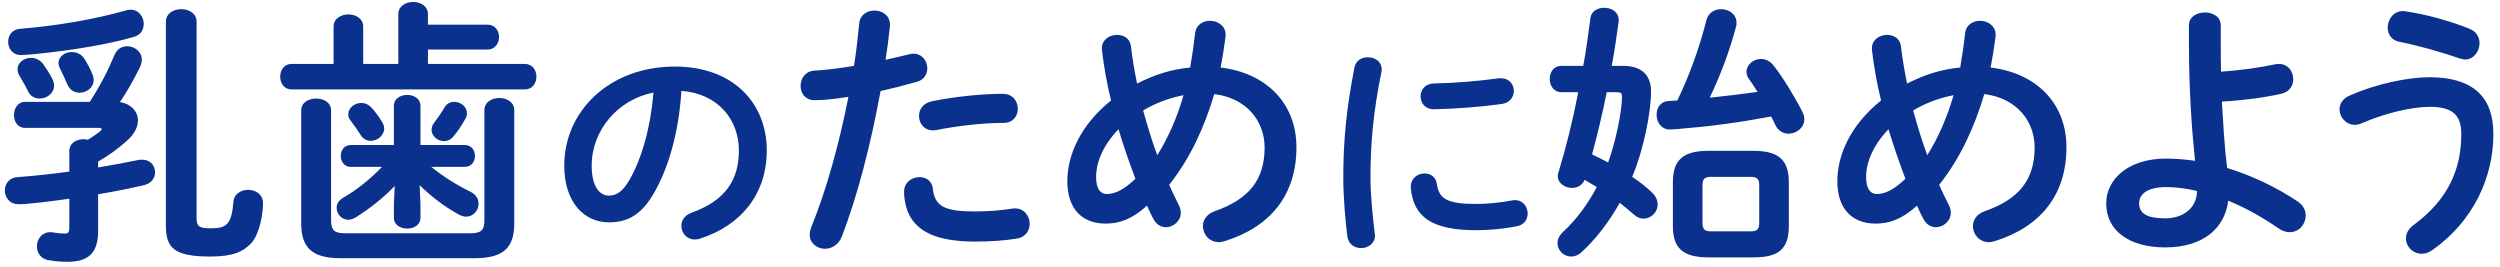 <svg width="262" height="28" viewBox="0 0 262 28" fill="none" xmlns="http://www.w3.org/2000/svg">
<path d="M7.264 17.982V15.836C7.264 14.995 8.018 14.589 8.772 14.589C8.917 14.589 9.062 14.618 9.207 14.647C9.671 14.357 10.077 14.096 10.512 13.748C10.599 13.661 10.657 13.603 10.657 13.545C10.657 13.458 10.57 13.4 10.367 13.4H2.624C1.841 13.4 1.464 12.733 1.464 12.066C1.464 11.37 1.87 10.674 2.624 10.674H9.41C10.512 8.963 11.324 7.397 12.02 5.715C12.281 5.106 12.803 4.845 13.325 4.845C14.079 4.845 14.862 5.396 14.862 6.237C14.862 6.469 14.804 6.73 14.688 6.991C14.079 8.238 13.412 9.456 12.571 10.703C13.731 10.877 14.456 11.689 14.456 12.617C14.456 13.284 14.108 14.038 13.325 14.734C12.397 15.575 11.382 16.3 10.28 16.938V17.547C11.701 17.315 13.122 17.054 14.514 16.764C14.659 16.735 14.775 16.735 14.92 16.735C15.761 16.735 16.254 17.373 16.254 18.069C16.254 18.62 15.877 19.229 15.094 19.403C13.644 19.751 11.991 20.07 10.28 20.36V24.246C10.28 26.566 9.207 27.436 7.061 27.436C6.51 27.436 5.901 27.407 5.06 27.262C4.248 27.117 3.871 26.479 3.871 25.812C3.871 25.087 4.364 24.333 5.263 24.333C5.35 24.333 5.466 24.333 5.582 24.362C6.075 24.449 6.452 24.478 6.742 24.478C7.177 24.478 7.264 24.333 7.264 23.811V20.824C5.495 21.085 2.943 21.404 1.957 21.404C1 21.404 0.507 20.679 0.507 19.954C0.507 19.287 0.942 18.62 1.841 18.562C3.465 18.446 5.35 18.243 7.264 17.982ZM13.267 1.075C13.412 1.046 13.557 1.017 13.702 1.017C14.543 1.017 15.065 1.771 15.065 2.496C15.065 3.076 14.775 3.656 14.05 3.859C11.614 4.584 7.67 5.28 3.465 5.686C3.117 5.715 2.45 5.773 2.189 5.773C1.319 5.773 0.855 5.077 0.855 4.381C0.855 3.714 1.261 3.076 2.102 3.018C5.669 2.728 9.729 2.09 13.267 1.075ZM4.538 6.73C4.828 7.136 5.234 7.745 5.495 8.296C5.611 8.528 5.669 8.76 5.669 8.963C5.669 9.775 4.915 10.326 4.161 10.326C3.697 10.326 3.204 10.123 2.943 9.572C2.682 9.021 2.392 8.528 2.044 7.948C1.899 7.716 1.841 7.484 1.841 7.252C1.841 6.556 2.508 6.063 3.262 6.063C3.697 6.063 4.19 6.266 4.538 6.73ZM20.604 2.293V22.912C20.604 23.753 20.923 23.927 22.112 23.927C23.794 23.927 24.258 23.463 24.461 21.172C24.519 20.302 25.273 19.896 25.998 19.896C26.781 19.896 27.564 20.36 27.564 21.288C27.564 22.39 27.216 24.507 26.346 25.464C25.476 26.392 24.403 26.885 22.025 26.885C18.197 26.885 17.385 25.957 17.385 23.637V2.293C17.385 1.394 18.197 0.959 19.009 0.959C19.792 0.959 20.604 1.394 20.604 2.293ZM8.859 6.179C9.178 6.701 9.497 7.281 9.7 7.832C9.787 8.035 9.816 8.209 9.816 8.383C9.816 9.195 9.062 9.717 8.337 9.717C7.815 9.717 7.322 9.456 7.061 8.847C6.829 8.296 6.568 7.745 6.307 7.223C6.191 6.991 6.133 6.788 6.133 6.614C6.133 5.918 6.8 5.454 7.525 5.454C8.018 5.454 8.54 5.657 8.859 6.179ZM43.978 19.403L44.065 21.433V22.825C44.065 23.579 43.369 23.956 42.673 23.956C41.977 23.956 41.281 23.579 41.281 22.825V21.433L41.368 19.49C40.237 20.679 38.816 21.81 37.308 22.767C37.018 22.941 36.757 23.028 36.496 23.028C35.8 23.028 35.278 22.419 35.278 21.781C35.278 21.404 35.481 20.998 35.945 20.737C37.395 19.896 38.787 18.794 40.034 17.489H36.757C36.061 17.489 35.713 16.909 35.713 16.329C35.713 15.778 36.061 15.198 36.757 15.198H41.281V11.08C41.281 10.326 41.977 9.949 42.673 9.949C43.369 9.949 44.065 10.326 44.065 11.08V15.198H48.705C49.43 15.198 49.778 15.778 49.778 16.329C49.778 16.909 49.43 17.489 48.705 17.489H45.196C46.414 18.475 47.777 19.345 49.314 20.099C49.894 20.389 50.155 20.853 50.155 21.346C50.155 22.042 49.604 22.709 48.85 22.709C48.618 22.709 48.357 22.622 48.067 22.477C46.443 21.578 45.138 20.534 43.978 19.403ZM41.745 6.701V1.481C41.745 0.64 42.528 0.205 43.311 0.205C44.065 0.205 44.848 0.64 44.848 1.481V2.583H51.083C51.895 2.583 52.301 3.221 52.301 3.888C52.301 4.526 51.895 5.193 51.083 5.193H44.848V6.701H54.998C55.81 6.701 56.216 7.368 56.216 8.035C56.216 8.702 55.81 9.369 54.998 9.369H30.551C29.768 9.369 29.362 8.702 29.362 8.035C29.362 7.368 29.768 6.701 30.551 6.701H34.959V2.786C34.959 1.945 35.742 1.51 36.525 1.51C37.279 1.51 38.062 1.945 38.062 2.786V6.701H41.745ZM50.764 23.057V11.544C50.764 10.703 51.547 10.268 52.33 10.268C53.113 10.268 53.896 10.703 53.896 11.544V23.405C53.896 25.841 52.881 27.059 49.778 27.059H35.684C32.581 27.059 31.566 25.841 31.566 23.405V11.573C31.566 10.732 32.349 10.326 33.132 10.326C33.915 10.326 34.698 10.732 34.698 11.573V23.057C34.698 24.13 35.017 24.449 36.206 24.449H49.256C50.445 24.449 50.764 24.13 50.764 23.057ZM46.588 11.254C46.82 10.848 47.197 10.674 47.603 10.674C48.27 10.674 48.937 11.167 48.937 11.863C48.937 12.037 48.908 12.211 48.792 12.414C48.357 13.197 47.98 13.748 47.516 14.299C47.226 14.647 46.878 14.792 46.53 14.792C45.863 14.792 45.225 14.241 45.225 13.603C45.225 13.371 45.312 13.11 45.486 12.878C45.863 12.385 46.211 11.892 46.588 11.254ZM36.728 12.617C36.554 12.414 36.496 12.182 36.496 11.979C36.496 11.312 37.163 10.79 37.859 10.79C38.236 10.79 38.613 10.935 38.932 11.283C39.28 11.66 39.657 12.153 40.034 12.762C40.179 12.994 40.266 13.255 40.266 13.458C40.266 14.183 39.57 14.763 38.845 14.763C38.468 14.763 38.062 14.589 37.801 14.154C37.511 13.69 37.192 13.226 36.728 12.617ZM63.809 23.3C61.259 23.3 59.134 21.25 59.134 17.35C59.134 11.65 63.859 6.975 70.734 6.975C76.834 6.975 80.359 10.8 80.359 15.775C80.359 20.3 77.684 23.625 73.384 25C73.184 25.075 72.984 25.1 72.809 25.1C71.959 25.1 71.409 24.4 71.409 23.675C71.409 23.125 71.709 22.575 72.459 22.3C76.009 21.025 77.434 18.875 77.434 15.775C77.434 12.5 75.209 9.8 71.409 9.525C71.159 13.675 70.134 17.425 68.584 20.15C67.209 22.575 65.734 23.3 63.809 23.3ZM68.484 9.7C64.759 10.425 62.009 13.65 62.009 17.35C62.009 19.65 62.909 20.5 63.809 20.5C64.584 20.5 65.259 20.1 65.984 18.825C67.259 16.6 68.184 13.375 68.484 9.7ZM88.918 10.152C87.729 10.326 86.54 10.5 85.351 10.5C84.394 10.5 83.901 9.775 83.901 8.992C83.901 8.209 84.394 7.455 85.38 7.397C86.54 7.339 87.932 7.165 89.498 6.904C89.759 5.309 89.875 4.033 90.049 2.438C90.136 1.539 90.89 1.104 91.644 1.104C92.456 1.104 93.268 1.626 93.268 2.554V2.728C93.123 4.12 92.978 5.164 92.804 6.266C93.616 6.092 94.457 5.889 95.298 5.686C95.443 5.657 95.588 5.628 95.733 5.628C96.632 5.628 97.183 6.382 97.183 7.165C97.183 7.774 96.835 8.383 96.052 8.586C94.718 8.963 93.442 9.282 92.282 9.543C91.238 15.227 89.846 20.592 88.222 24.797C87.874 25.667 87.149 26.073 86.453 26.073C85.641 26.073 84.858 25.493 84.858 24.594C84.858 24.333 84.916 24.072 85.032 23.782C86.627 19.838 87.903 15.227 88.918 10.152ZM94.747 20.099C94.747 19.113 95.559 18.562 96.371 18.562C97.038 18.562 97.676 18.939 97.763 19.78C97.966 21.636 99.01 22.158 102.171 22.158C103.65 22.158 104.897 22.042 106.057 21.868C106.144 21.839 106.289 21.839 106.376 21.839C107.362 21.839 107.913 22.68 107.913 23.463C107.913 24.159 107.478 24.855 106.579 25C105.332 25.203 103.882 25.319 102.229 25.319C98.169 25.319 96.371 24.275 95.443 22.796C94.979 22.071 94.747 20.911 94.747 20.099ZM97.647 10.616C99.909 10.152 102.78 9.833 105.1 9.833C106.144 9.833 106.666 10.616 106.666 11.399C106.666 12.153 106.173 12.878 105.187 12.878C102.867 12.878 100.17 13.226 98.111 13.632C97.995 13.661 97.85 13.661 97.763 13.661C96.864 13.661 96.313 12.936 96.313 12.153C96.313 11.486 96.719 10.819 97.647 10.616ZM122.527 19.374C122.846 20.099 123.194 20.795 123.542 21.491C123.687 21.781 123.745 22.042 123.745 22.303C123.745 23.173 122.962 23.811 122.179 23.811C121.686 23.811 121.193 23.55 120.874 22.941C120.642 22.506 120.41 22.042 120.207 21.549C118.612 22.999 117.278 23.434 115.857 23.434C113.421 23.434 111.855 21.897 111.855 18.997C111.855 16.3 113.189 13.139 116.437 10.529C116.002 8.76 115.683 6.962 115.48 5.222V5.048C115.48 4.149 116.292 3.656 117.075 3.656C117.771 3.656 118.438 4.033 118.525 4.874C118.67 6.15 118.902 7.455 119.163 8.76C120.903 7.861 122.759 7.252 124.731 7.078C124.934 5.918 125.108 4.729 125.253 3.424C125.369 2.583 126.094 2.177 126.819 2.177C127.602 2.177 128.443 2.699 128.443 3.627V3.801C128.298 4.932 128.124 6.034 127.921 7.078C132.764 7.658 135.867 10.877 135.867 15.43C135.867 20.418 133.17 23.753 128.385 25.261C128.153 25.319 127.95 25.377 127.747 25.377C126.703 25.377 126.065 24.536 126.065 23.695C126.065 23.057 126.442 22.448 127.312 22.129C130.879 20.882 132.532 18.852 132.532 15.459C132.532 12.704 130.647 10.268 127.254 9.862C126.239 13.284 124.76 16.561 122.527 19.374ZM121.28 16.271C122.498 14.328 123.397 12.182 124.035 9.978C122.527 10.268 121.135 10.79 119.801 11.573C120.236 13.139 120.7 14.705 121.28 16.271ZM118.989 18.736C118.351 17.025 117.742 15.314 117.22 13.545C115.567 15.256 114.871 17.054 114.871 18.562C114.871 19.838 115.364 20.331 115.973 20.331C116.785 20.331 117.684 19.983 118.989 18.736ZM141.951 7.05C142.101 6.325 142.726 6 143.351 6C144.076 6 144.801 6.425 144.801 7.275C144.801 7.35 144.801 7.45 144.776 7.55C143.926 11.65 143.626 15.05 143.626 18.6C143.626 20.675 143.901 23 144.076 24.475C144.076 24.55 144.101 24.625 144.101 24.675C144.101 25.525 143.376 26 142.651 26C141.976 26 141.326 25.625 141.201 24.775C141.001 23.175 140.776 20.7 140.776 18.6C140.776 14.875 141.076 11.5 141.951 7.05ZM157.101 8.2H157.301C158.176 8.2 158.651 8.85 158.651 9.525C158.651 10.15 158.251 10.775 157.376 10.9C155.176 11.2 152.701 11.4 150.326 11.45C149.351 11.475 148.876 10.8 148.876 10.1C148.876 9.45 149.326 8.775 150.226 8.75C152.551 8.7 154.926 8.5 157.101 8.2ZM150.576 19.25C150.801 20.8 151.576 21.375 154.701 21.375C155.826 21.375 157.201 21.25 158.476 21C158.576 20.975 158.676 20.975 158.776 20.975C159.626 20.975 160.101 21.675 160.101 22.375C160.101 22.95 159.776 23.55 159.001 23.7C157.526 24 156.051 24.125 154.676 24.125C150.051 24.125 148.126 22.725 147.851 19.7V19.575C147.851 18.675 148.576 18.175 149.301 18.175C149.901 18.175 150.476 18.525 150.576 19.25ZM168.91 6.904H170.099C172.129 6.904 173.028 7.948 173.028 9.572C173.028 11.776 172.245 15.72 171.056 18.533C171.839 19.055 172.535 19.606 173.115 20.157C173.55 20.563 173.724 21.027 173.724 21.433C173.724 22.245 173.028 22.912 172.245 22.912C171.926 22.912 171.578 22.796 171.259 22.506C170.795 22.1 170.302 21.694 169.751 21.259C168.62 23.26 167.257 25.058 165.72 26.45C165.372 26.769 164.995 26.885 164.647 26.885C163.893 26.885 163.226 26.247 163.226 25.493C163.226 25.087 163.4 24.681 163.806 24.304C165.227 22.999 166.387 21.404 167.344 19.606C166.938 19.345 166.503 19.113 166.068 18.852C165.807 19.461 165.256 19.693 164.734 19.693C164.009 19.693 163.255 19.2 163.255 18.446C163.255 18.301 163.284 18.156 163.342 18.011C164.096 15.546 164.821 12.675 165.401 9.659H163.632C162.82 9.659 162.414 8.963 162.414 8.267C162.414 7.571 162.82 6.904 163.603 6.904H165.923C166.242 5.251 166.445 3.569 166.677 1.887C166.764 1.162 167.46 0.814 168.127 0.814C168.881 0.814 169.635 1.249 169.635 2.09V2.264C169.432 3.801 169.2 5.338 168.91 6.904ZM169.432 9.659H168.388C167.953 11.834 167.431 14.009 166.851 16.184C167.402 16.445 167.982 16.735 168.533 17.025C169.345 14.792 169.983 11.66 169.983 10.094C169.983 9.746 169.838 9.659 169.432 9.659ZM183.758 26.972H179.031C176.363 26.972 175.319 25.986 175.319 23.724V19.084C175.319 16.793 176.363 15.807 179.031 15.807H183.758C186.426 15.807 187.47 16.793 187.47 19.084V23.724C187.47 26.305 186.136 26.972 183.758 26.972ZM179.35 24.246H183.439C184.164 24.246 184.367 24.014 184.367 23.347V19.432C184.367 18.765 184.164 18.533 183.439 18.533H179.35C178.625 18.533 178.422 18.765 178.422 19.432V23.347C178.422 24.072 178.683 24.246 179.35 24.246ZM175.783 10.529C177.088 7.832 178.132 4.903 178.828 2.119C179.031 1.336 179.698 0.959 180.365 0.959C181.177 0.959 181.989 1.481 181.989 2.38C181.989 2.525 181.989 2.67 181.931 2.815C181.293 5.222 180.365 7.774 179.176 10.239C180.858 10.065 182.511 9.862 184.193 9.63C183.874 9.137 183.584 8.673 183.265 8.238C183.091 8.006 183.033 7.745 183.033 7.513C183.033 6.788 183.758 6.179 184.541 6.179C185.005 6.179 185.498 6.382 185.875 6.875C186.803 8.035 188.079 10.123 188.891 11.718C189.036 12.008 189.094 12.269 189.094 12.501C189.094 13.4 188.253 14.009 187.441 14.009C186.89 14.009 186.31 13.719 186.02 13.023C185.904 12.762 185.759 12.472 185.614 12.211C181.989 12.878 179.379 13.226 175.899 13.516C175.754 13.516 175.203 13.574 175 13.574C174.101 13.574 173.608 12.791 173.608 12.037C173.608 11.312 174.014 10.616 174.884 10.587C175.174 10.558 175.493 10.558 175.783 10.529ZM203.224 19.374C203.543 20.099 203.891 20.795 204.239 21.491C204.384 21.781 204.442 22.042 204.442 22.303C204.442 23.173 203.659 23.811 202.876 23.811C202.383 23.811 201.89 23.55 201.571 22.941C201.339 22.506 201.107 22.042 200.904 21.549C199.309 22.999 197.975 23.434 196.554 23.434C194.118 23.434 192.552 21.897 192.552 18.997C192.552 16.3 193.886 13.139 197.134 10.529C196.699 8.76 196.38 6.962 196.177 5.222V5.048C196.177 4.149 196.989 3.656 197.772 3.656C198.468 3.656 199.135 4.033 199.222 4.874C199.367 6.15 199.599 7.455 199.86 8.76C201.6 7.861 203.456 7.252 205.428 7.078C205.631 5.918 205.805 4.729 205.95 3.424C206.066 2.583 206.791 2.177 207.516 2.177C208.299 2.177 209.14 2.699 209.14 3.627V3.801C208.995 4.932 208.821 6.034 208.618 7.078C213.461 7.658 216.564 10.877 216.564 15.43C216.564 20.418 213.867 23.753 209.082 25.261C208.85 25.319 208.647 25.377 208.444 25.377C207.4 25.377 206.762 24.536 206.762 23.695C206.762 23.057 207.139 22.448 208.009 22.129C211.576 20.882 213.229 18.852 213.229 15.459C213.229 12.704 211.344 10.268 207.951 9.862C206.936 13.284 205.457 16.561 203.224 19.374ZM201.977 16.271C203.195 14.328 204.094 12.182 204.732 9.978C203.224 10.268 201.832 10.79 200.498 11.573C200.933 13.139 201.397 14.705 201.977 16.271ZM199.686 18.736C199.048 17.025 198.439 15.314 197.917 13.545C196.264 15.256 195.568 17.054 195.568 18.562C195.568 19.838 196.061 20.331 196.67 20.331C197.482 20.331 198.381 19.983 199.686 18.736ZM232.736 2.67V4.555C232.736 5.57 232.736 6.556 232.765 7.513C234.766 7.368 236.767 7.107 238.478 6.73C238.594 6.701 238.71 6.701 238.826 6.701C239.783 6.701 240.334 7.484 240.334 8.296C240.334 8.963 239.957 9.63 239.058 9.833C237.231 10.239 235.056 10.529 232.852 10.645C232.997 12.965 233.113 15.314 233.403 17.605C235.984 18.388 238.536 19.606 240.798 21.114C241.407 21.52 241.639 22.071 241.639 22.593C241.639 23.492 240.943 24.333 239.957 24.333C239.58 24.333 239.174 24.217 238.739 23.898C237.144 22.796 235.346 21.781 233.519 21.027C233.171 23.927 230.88 25.928 226.907 25.928C223.282 25.928 220.73 24.275 220.73 21.317C220.73 18.765 223.079 16.619 226.994 16.619C227.98 16.619 228.995 16.706 230.039 16.851C229.691 13.458 229.401 9.456 229.401 4.468V2.67C229.401 1.742 230.242 1.307 231.083 1.307C231.895 1.307 232.736 1.742 232.736 2.67ZM226.907 22.883C228.821 22.883 230.242 21.781 230.242 20.012C229.14 19.751 228.038 19.606 226.994 19.606C225.109 19.606 224.181 20.302 224.181 21.317C224.181 22.361 224.993 22.883 226.907 22.883ZM252.114 1.191C254.202 1.481 256.899 2.235 258.813 3.018C259.538 3.308 259.857 3.917 259.857 4.526C259.857 5.367 259.248 6.237 258.349 6.237C258.175 6.237 257.972 6.179 257.769 6.121C255.942 5.483 253.39 4.758 251.447 4.381C250.606 4.207 250.229 3.569 250.229 2.902C250.229 2.061 250.809 1.162 251.824 1.162C251.94 1.162 252.027 1.191 252.114 1.191ZM247.532 12.907C247.271 13.023 247.01 13.081 246.778 13.081C245.85 13.081 245.183 12.269 245.183 11.457C245.183 10.906 245.502 10.326 246.256 10.007C249.011 8.789 252.346 8.093 254.608 8.093C259.161 8.093 261.307 10.152 261.307 14.038C261.307 18.504 259.277 23.144 254.898 26.218C254.521 26.479 254.144 26.595 253.796 26.595C252.868 26.595 252.143 25.841 252.143 25C252.143 24.507 252.375 23.985 252.984 23.55C256.609 20.882 257.943 17.663 257.943 14.067C257.943 12.182 257.16 11.196 254.666 11.196C252.926 11.196 250.229 11.747 247.532 12.907Z" fill="#0B318F"/>
</svg>
